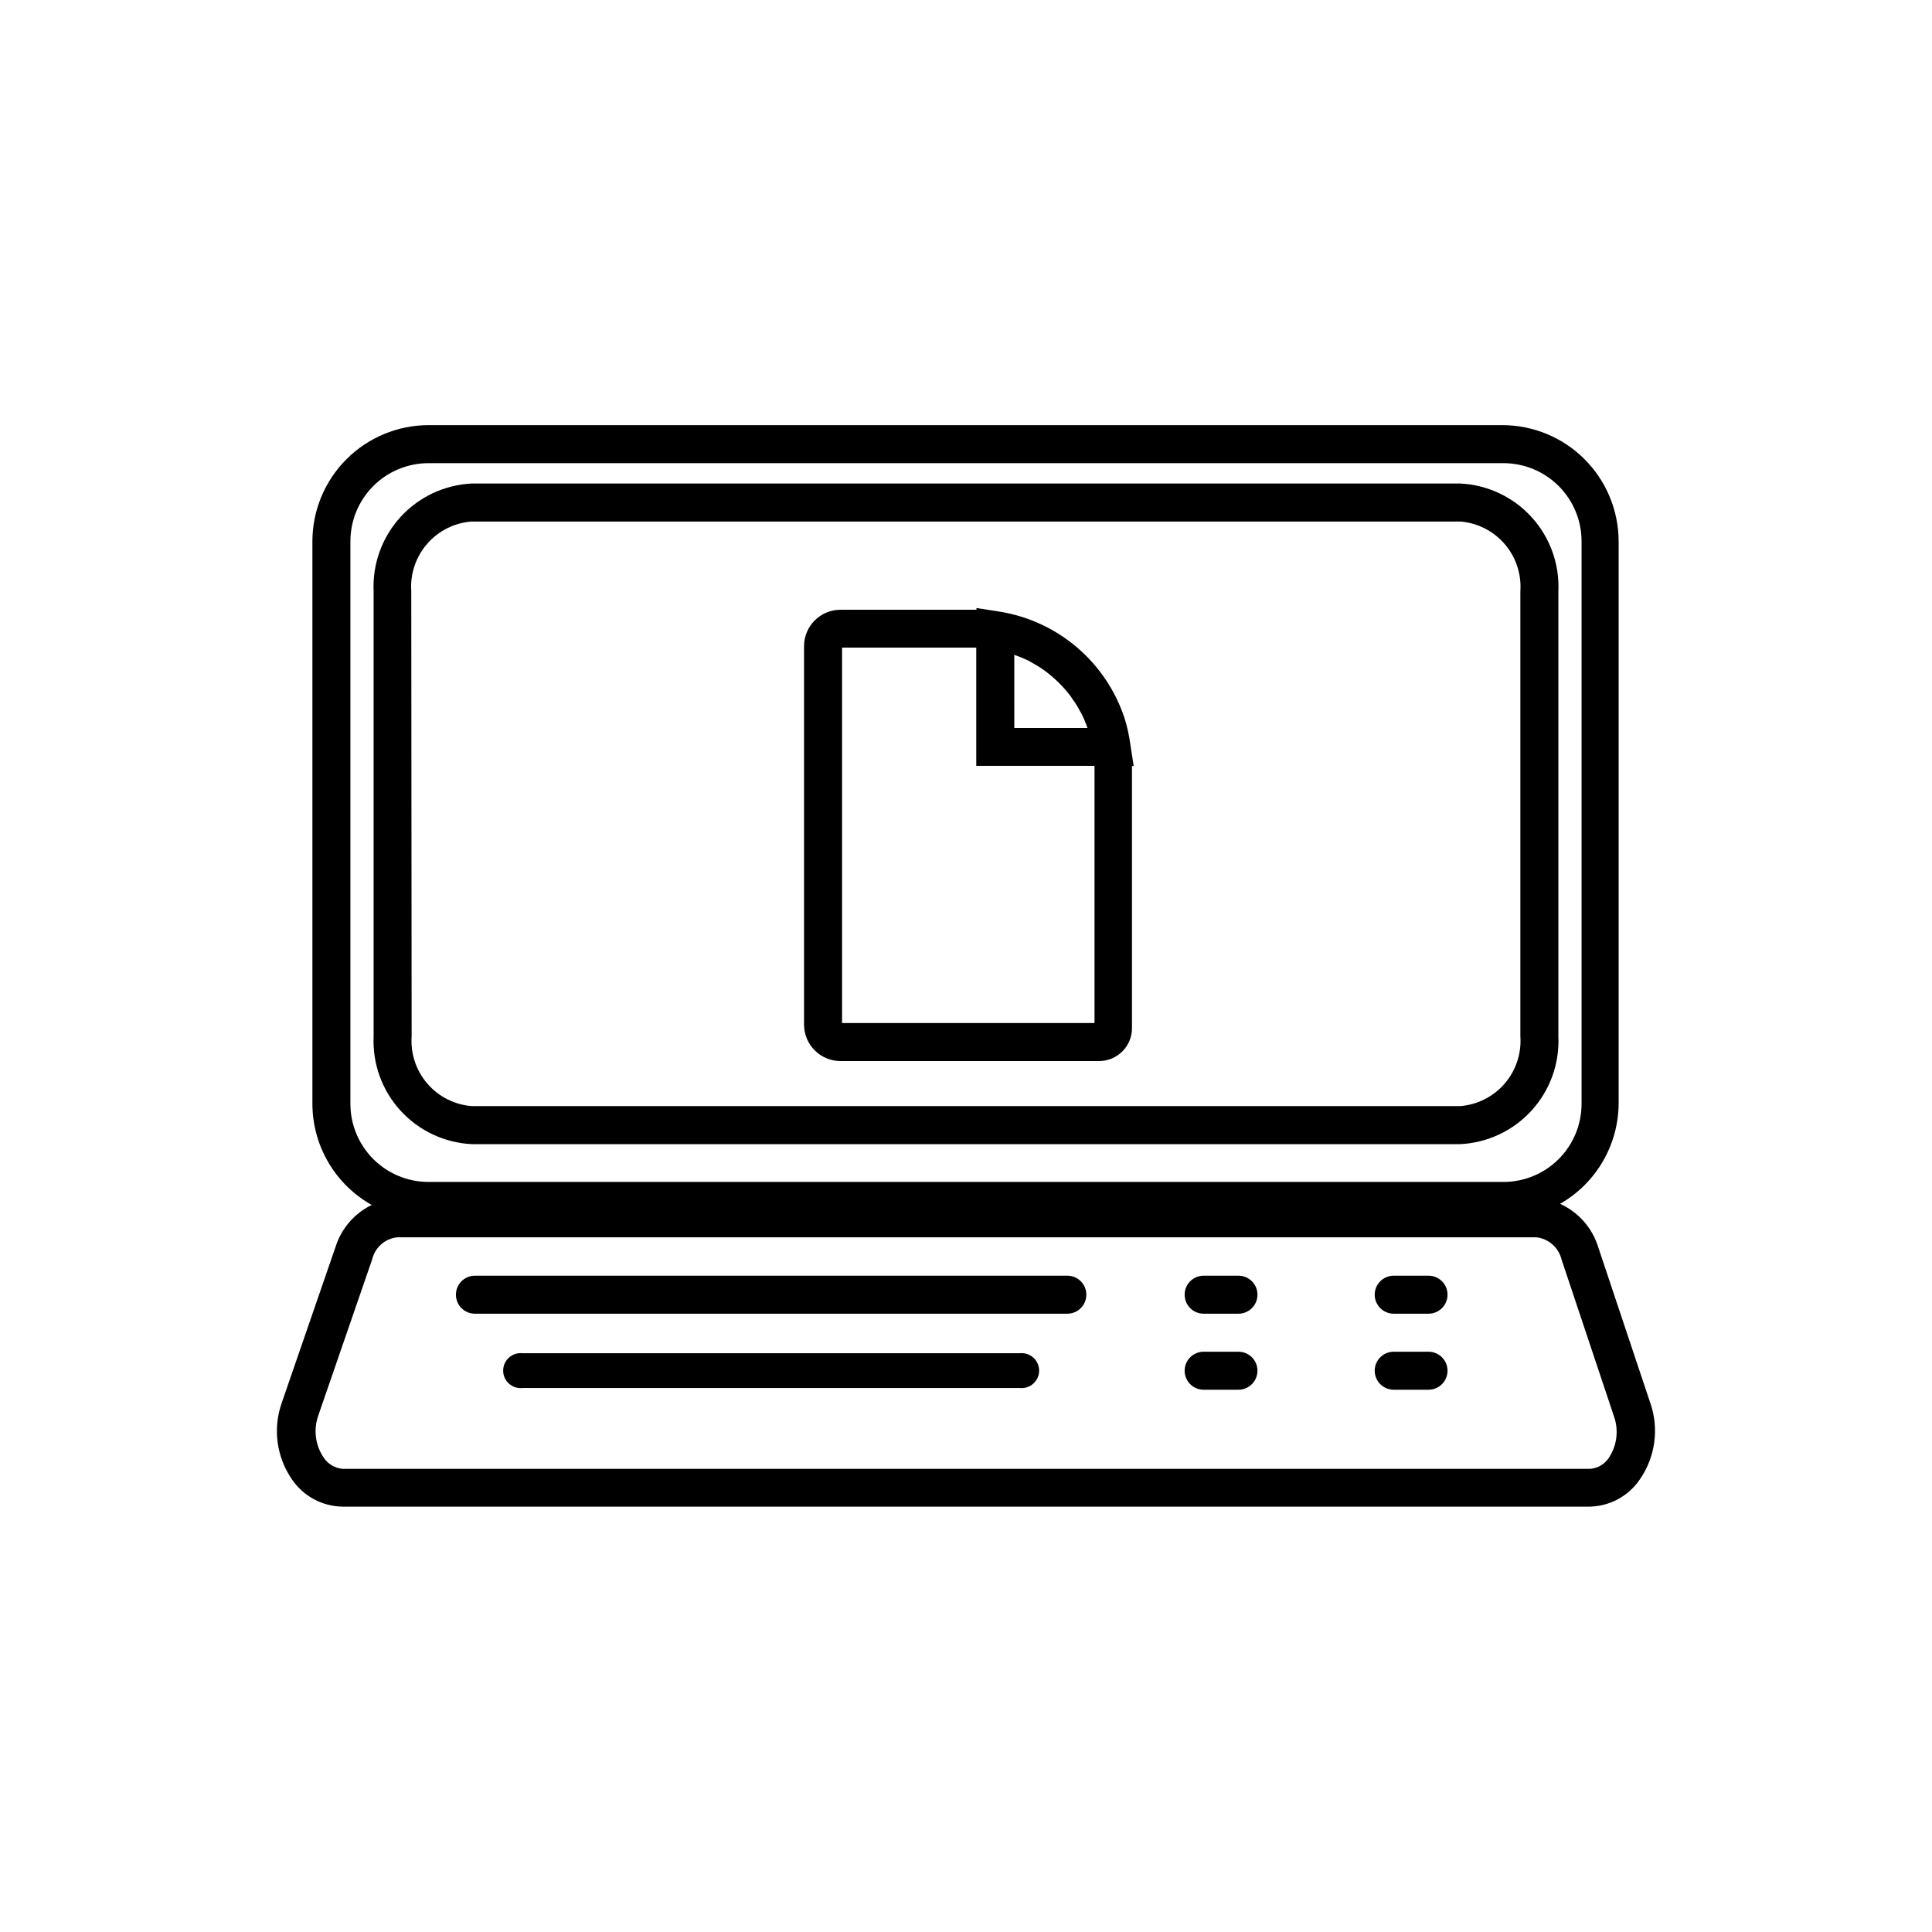 <?xml version="1.0" encoding="UTF-8"?>
<!-- Uploaded to: SVG Repo, www.svgrepo.com, Generator: SVG Repo Mixer Tools -->
<svg fill="#000000" width="800px" height="800px" version="1.1" viewBox="144 144 512 512" xmlns="http://www.w3.org/2000/svg">
 <g>
  <path d="m269.01 447.21h261.98c7.231-0.355 14.027-3.559 18.902-8.914 4.871-5.352 7.422-12.422 7.094-19.652v-117.94c0.328-7.234-2.223-14.301-7.094-19.656-4.875-5.356-11.672-8.559-18.902-8.91h-261.98c-7.231 0.352-14.027 3.555-18.902 8.91-4.871 5.356-7.422 12.422-7.094 19.656v117.94c-0.328 7.231 2.223 14.301 7.094 19.652 4.875 5.356 11.672 8.559 18.902 8.914zm-16.02-146.51c-0.32-4.574 1.188-9.09 4.191-12.555 3-3.469 7.254-5.602 11.828-5.938h261.98c4.555 0.363 8.785 2.508 11.766 5.969 2.981 3.465 4.477 7.965 4.156 12.523v117.94c0.32 4.559-1.176 9.059-4.156 12.52-2.981 3.465-7.211 5.609-11.766 5.969h-261.98c-4.555-0.359-8.785-2.504-11.766-5.969-2.981-3.461-4.473-7.961-4.156-12.52z"/>
  <path d="m581.37 515.88-13.855-41.465c-1.582-5.059-5.25-9.199-10.078-11.387 4.707-2.691 8.621-6.578 11.344-11.266 2.727-4.688 4.164-10.012 4.176-15.434v-148.88c-0.016-8.16-3.262-15.984-9.031-21.754-5.769-5.769-13.594-9.016-21.754-9.031h-284.6c-8.16 0.016-15.98 3.262-21.75 9.031-5.769 5.769-9.02 13.594-9.031 21.754v149.07c0.008 5.461 1.469 10.82 4.231 15.531 2.762 4.711 6.727 8.602 11.488 11.273-4.578 2.223-8.039 6.231-9.574 11.082l-14.305 41.465c-2.352 6.766-1.344 14.25 2.719 20.152 3.023 4.477 8.051 7.188 13.453 7.254h330.4c5.383-0.082 10.387-2.789 13.398-7.254 4.07-5.898 5.102-13.375 2.773-20.152zm-344.51-228.43c0-5.492 2.184-10.762 6.066-14.645 3.883-3.883 9.148-6.062 14.641-6.062h284.86c5.492 0 10.758 2.18 14.641 6.062 3.883 3.883 6.066 9.152 6.066 14.645v149.07c0 5.492-2.184 10.762-6.066 14.645-3.883 3.883-9.148 6.062-14.641 6.062h-284.86c-5.492 0-10.758-2.18-14.641-6.062-3.883-3.883-6.066-9.152-6.066-14.645zm333.57 242.79c-1.109 1.746-2.977 2.867-5.039 3.023h-330.6c-2.055-0.18-3.914-1.297-5.039-3.023-2.195-3.266-2.719-7.375-1.41-11.086l14.309-41.465v0.004c0.754-3.152 3.426-5.477 6.648-5.797h301.83c3.254 0.355 5.934 2.715 6.703 5.894l13.855 41.465h-0.004c1.336 3.656 0.871 7.727-1.258 10.984z"/>
  <path d="m426.85 482.07h-156.99c-2.781 0-5.035 2.254-5.035 5.035 0 2.785 2.254 5.039 5.035 5.039h156.99c2.781 0 5.039-2.254 5.039-5.039 0-2.781-2.258-5.035-5.039-5.035z"/>
  <path d="m414.26 502.62h-131.8c-1.309-0.137-2.609 0.285-3.586 1.164-0.977 0.879-1.531 2.133-1.531 3.445s0.555 2.566 1.531 3.445c0.977 0.879 2.277 1.301 3.586 1.164h131.8c1.305 0.137 2.609-0.285 3.582-1.164 0.977-0.879 1.535-2.133 1.535-3.445s-0.559-2.566-1.535-3.445c-0.973-0.879-2.277-1.301-3.582-1.164z"/>
  <path d="m472.2 482.07h-9.219c-2.785 0-5.039 2.254-5.039 5.035 0 2.785 2.254 5.039 5.039 5.039h9.219c2.781 0 5.039-2.254 5.039-5.039 0-2.781-2.258-5.035-5.039-5.035z"/>
  <path d="m522.57 482.07h-9.219c-2.781 0-5.039 2.254-5.039 5.035 0 2.785 2.258 5.039 5.039 5.039h9.219c2.785 0 5.039-2.254 5.039-5.039 0-2.781-2.254-5.035-5.039-5.035z"/>
  <path d="m522.57 502.22h-9.219c-2.781 0-5.039 2.254-5.039 5.035 0 2.785 2.258 5.039 5.039 5.039h9.219c2.785 0 5.039-2.254 5.039-5.039 0-2.781-2.254-5.035-5.039-5.035z"/>
  <path d="m472.2 502.22h-9.219c-2.785 0-5.039 2.254-5.039 5.035 0 2.785 2.254 5.039 5.039 5.039h9.219c2.781 0 5.039-2.254 5.039-5.039 0-2.781-2.258-5.035-5.039-5.035z"/>
  <path d="m366.75 425.19h68.52c4.812 0 8.715-3.902 8.715-8.715v-68.719-0.754h0.453l-0.906-5.844v-0.004c-0.301-2.254-0.789-4.477-1.461-6.648-2.391-7.379-6.785-13.945-12.695-18.973-5.906-5.027-13.094-8.312-20.758-9.492l-5.844-0.906v0.453h-36.023c-5.34 0-9.672 4.328-9.672 9.672v100.26c0 2.566 1.02 5.027 2.832 6.84 1.816 1.812 4.273 2.832 6.84 2.832zm46.047-107.66c1.258 0.453 2.519 0.957 3.68 1.512l0.805 0.453c1.059 0.605 2.117 1.211 3.125 1.914l0.957 0.707c2.367 1.812 4.484 3.93 6.297 6.297l0.605 0.906c0.758 1.035 1.434 2.133 2.016 3.277 0.137 0.188 0.254 0.391 0.352 0.605 0.602 1.203 1.125 2.449 1.562 3.727h-19.395zm-45.645-1.914h35.57v31.336h31.336v0.754 67.414h-66.906z"/>
 </g>
</svg>